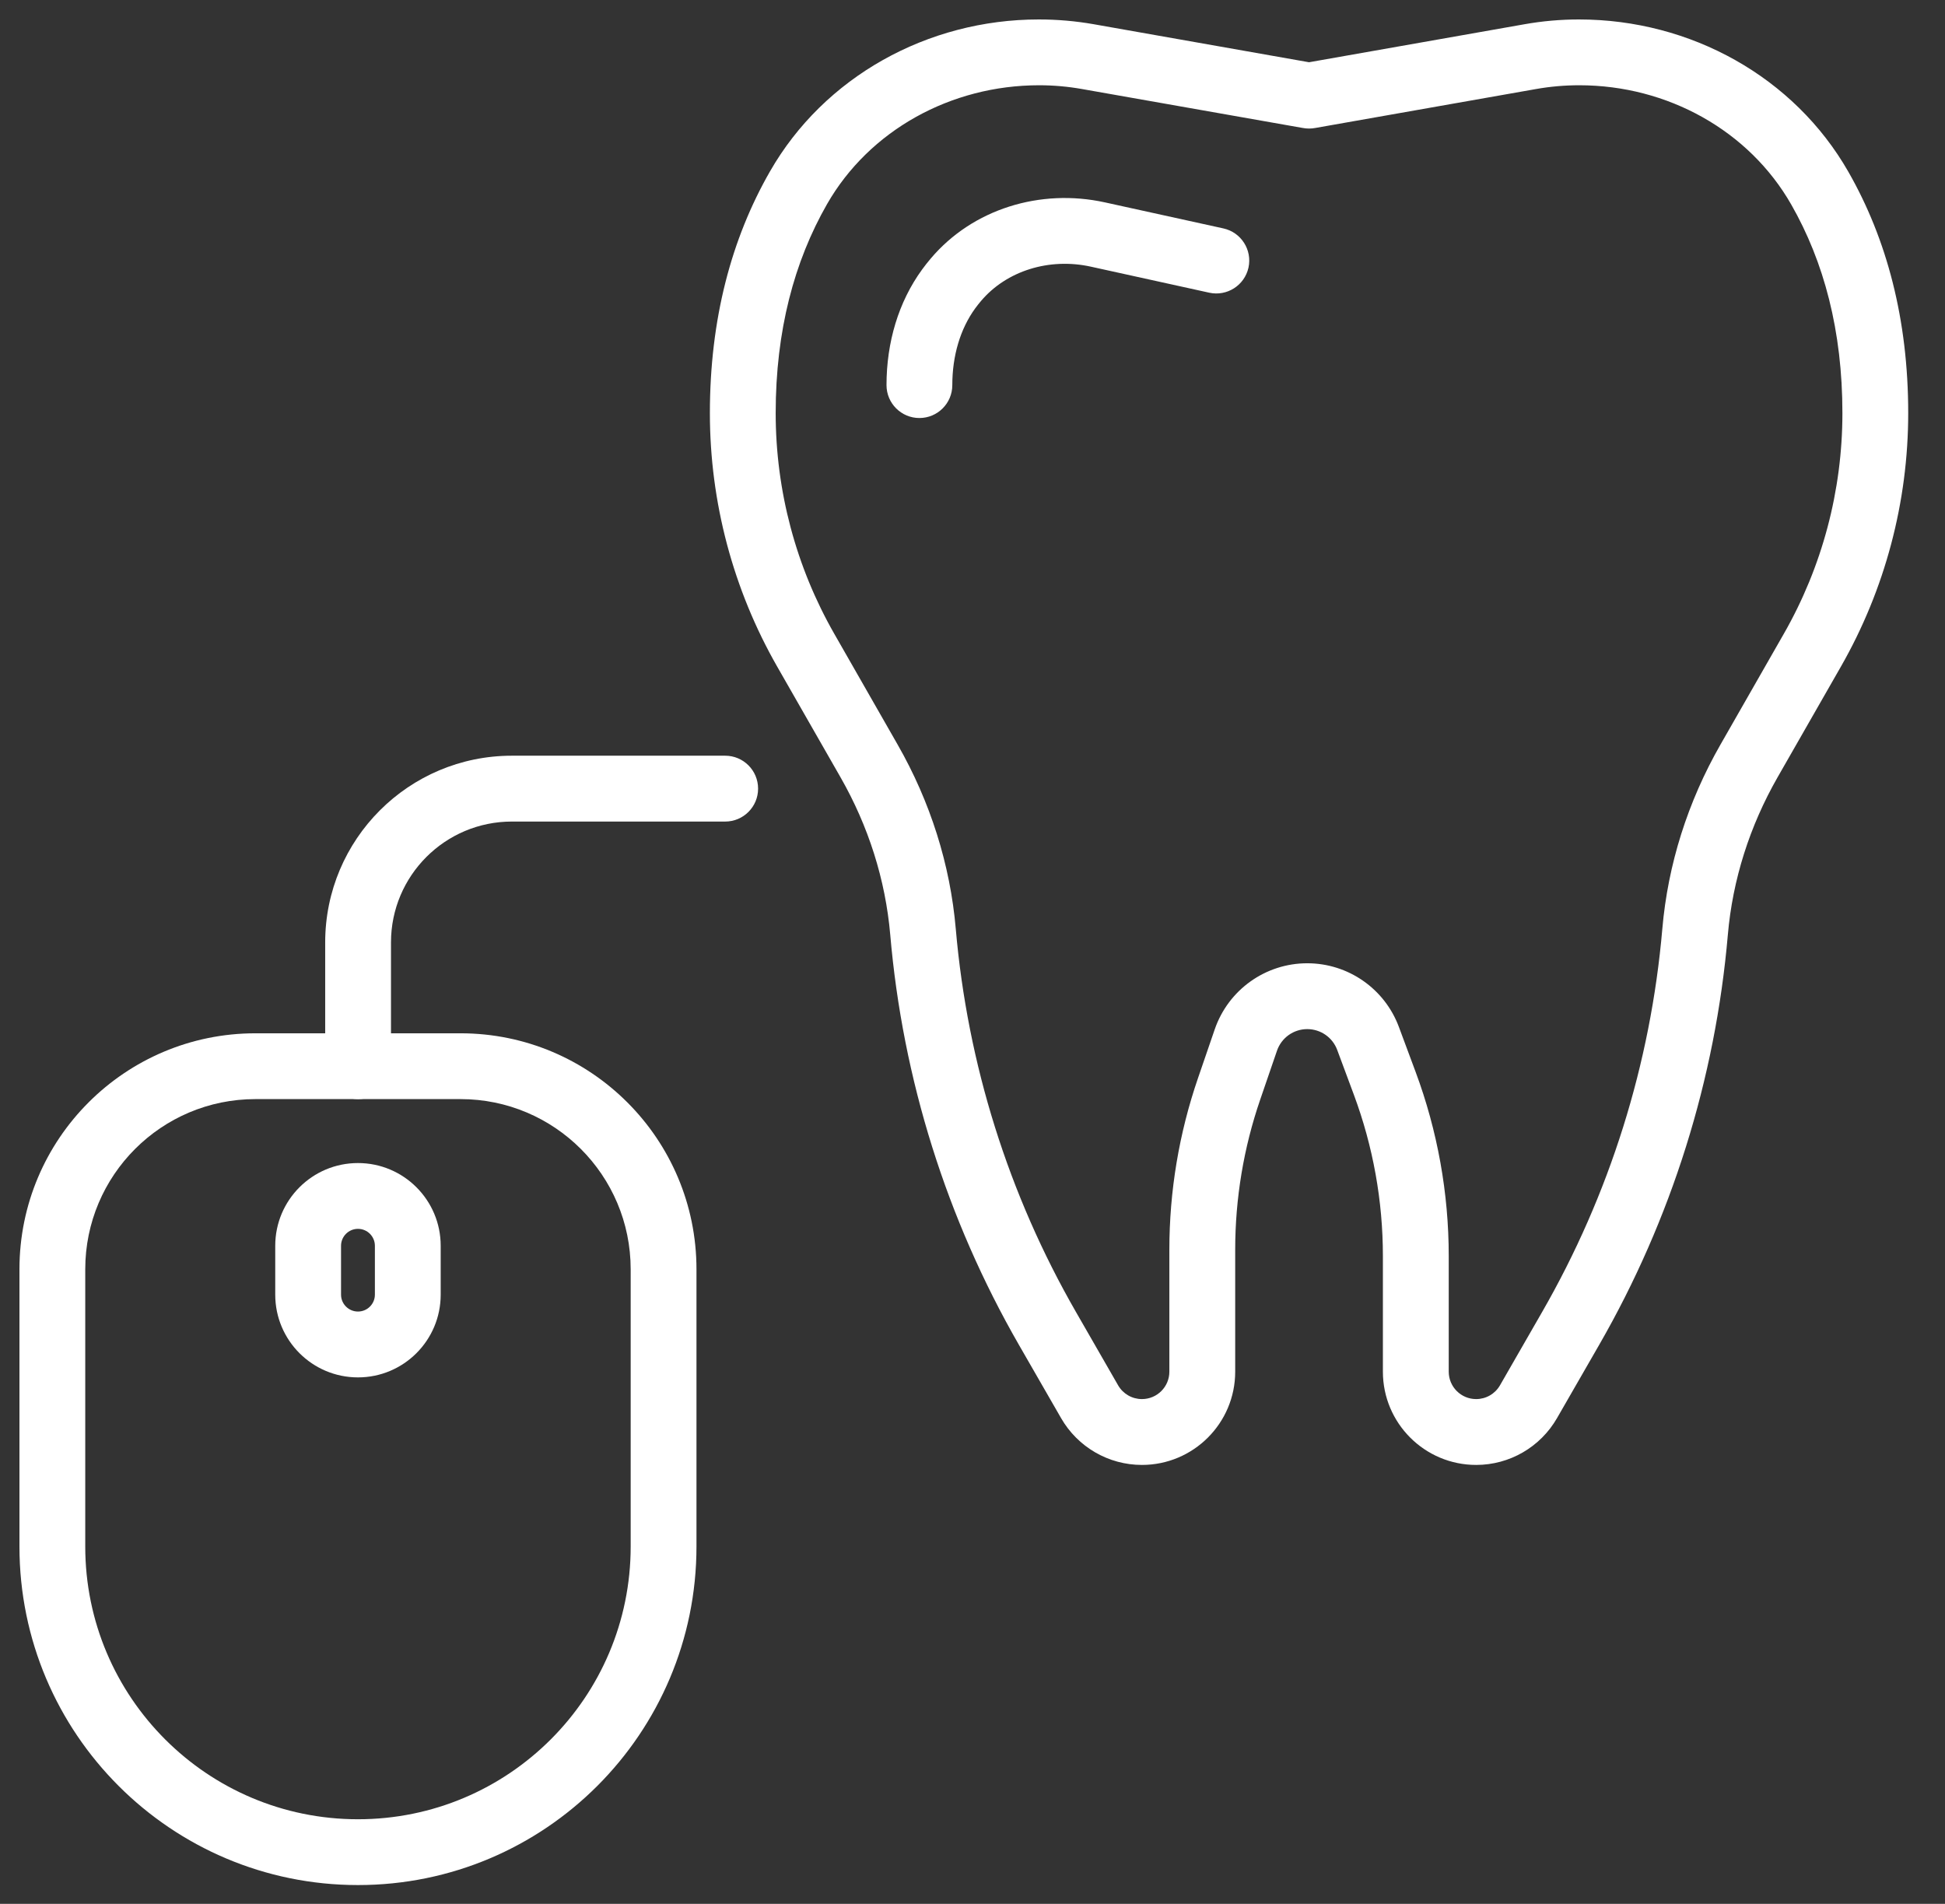 <?xml version="1.0" encoding="UTF-8"?>
<svg width="47px" height="46px" viewBox="0 0 47 46" version="1.1" xmlns="http://www.w3.org/2000/svg" xmlns:xlink="http://www.w3.org/1999/xlink">
    <rect x="0" y="0" width="47" height="46" fill="#333333" stroke="none"/>
    <!-- Generator: Sketch 52.2 (67145) - http://www.bohemiancoding.com/sketch -->
    <title>15</title>
    <desc>Created with Sketch.</desc>
    <g id="Modal" stroke="none" stroke-width="1" fill="none" fill-rule="evenodd">
        <g id="03(960)" transform="translate(-407, -475)" fill-rule="nonzero">
            <g id="menu" transform="translate(-201, 91)">
                <g id="Group-9-Copy-14" transform="translate(583, 384)">
                    <g id="15" transform="translate(25, 0)">
                        <path d="M29.563,5.519 C29.991,5.613 30.263,6.037 30.169,6.466 C30.074,6.895 29.65,7.166 29.221,7.072 L26.36,6.443 C25.356,6.222 24.325,6.541 23.706,7.272 C23.659,7.327 23.613,7.386 23.567,7.448 C23.203,7.948 23.012,8.598 23.012,9.305 C23.012,9.744 22.656,10.1 22.217,10.1 C21.778,10.1 21.422,9.744 21.422,9.305 C21.422,8.275 21.71,7.297 22.282,6.512 C22.351,6.418 22.421,6.328 22.493,6.244 C23.503,5.051 25.136,4.546 26.701,4.89 L29.563,5.519 Z" id="Stroke-1" fill="#ffffff"></path>
                        <path d="M31.632,3.106 C31.579,3.106 31.527,3.101 31.476,3.091 L26.151,2.152 C25.808,2.091 25.46,2.06 25.11,2.06 C22.97,2.06 21.004,3.154 19.985,4.932 C19.192,6.318 18.744,7.988 18.744,9.982 C18.744,11.855 19.233,13.695 20.163,15.319 L21.691,17.991 C22.48,19.37 22.962,20.889 23.096,22.445 C23.378,25.704 24.369,28.864 26.002,31.703 L27.019,33.472 C27.138,33.678 27.357,33.804 27.594,33.804 C27.96,33.804 28.257,33.508 28.257,33.142 L28.257,30.194 C28.257,28.782 28.491,27.381 28.95,26.046 L29.354,24.869 C29.683,23.915 30.58,23.274 31.589,23.274 C32.577,23.274 33.46,23.888 33.804,24.814 L34.208,25.9 C34.737,27.323 35.008,28.829 35.008,30.348 L35.008,33.142 C35.008,33.508 35.305,33.804 35.671,33.804 C35.908,33.804 36.127,33.678 36.246,33.472 L37.263,31.703 C38.896,28.864 39.887,25.704 40.169,22.445 C40.303,20.888 40.785,19.369 41.574,17.991 L43.102,15.319 C44.032,13.695 44.521,11.855 44.521,9.982 C44.521,7.992 44.075,6.324 43.284,4.941 C42.265,3.158 40.298,2.06 38.164,2.06 C37.805,2.06 37.457,2.091 37.113,2.152 L31.789,3.091 C31.738,3.101 31.686,3.106 31.632,3.106 Z M31.632,1.504 L36.837,0.586 C37.271,0.509 37.712,0.47 38.155,0.47 C40.858,0.47 43.358,1.864 44.665,4.151 C45.593,5.775 46.111,7.715 46.111,9.982 C46.111,12.132 45.55,14.244 44.483,16.109 L42.954,18.781 C42.279,19.961 41.868,21.257 41.753,22.582 C41.452,26.071 40.391,29.456 38.642,32.496 L37.624,34.265 C37.222,34.964 36.477,35.395 35.671,35.395 C34.427,35.395 33.417,34.386 33.417,33.142 L33.417,30.348 C33.417,29.018 33.18,27.7 32.717,26.454 L32.313,25.368 C32.201,25.065 31.912,24.865 31.589,24.865 C31.259,24.865 30.966,25.074 30.858,25.386 L30.454,26.563 C30.052,27.731 29.848,28.958 29.848,30.194 L29.848,33.142 C29.848,34.386 28.838,35.395 27.594,35.395 C26.788,35.395 26.043,34.964 25.641,34.265 L24.623,32.496 C22.874,29.455 21.813,26.072 21.512,22.582 C21.397,21.258 20.986,19.961 20.311,18.781 L18.782,16.109 C17.715,14.244 17.154,12.132 17.154,9.982 C17.154,7.71 17.674,5.767 18.606,4.142 C19.913,1.86 22.41,0.47 25.101,0.47 C25.553,0.47 25.993,0.509 26.428,0.585 L31.632,1.504 Z" id="Stroke-3" fill="#ffffff"></path>
                        <path d="M0.47,30.668 C0.47,27.519 3.023,24.966 6.172,24.966 L11.128,24.966 C14.278,24.966 16.83,27.519 16.83,30.668 L16.83,37.366 C16.83,41.884 13.168,45.546 8.65,45.546 C4.132,45.546 0.47,41.884 0.47,37.366 L0.47,30.668 Z M2.06,30.668 L2.06,37.366 C2.06,41.006 5.011,43.956 8.65,43.956 C12.29,43.956 15.24,41.006 15.24,37.366 L15.24,30.668 C15.24,28.397 13.399,26.556 11.128,26.556 L6.172,26.556 C3.901,26.556 2.06,28.397 2.06,30.668 Z" id="Stroke-5" fill="#ffffff"></path>
                        <path d="M8.65,29.691 C8.425,29.691 8.241,29.874 8.241,30.1 L8.241,31.281 C8.241,31.506 8.425,31.689 8.65,31.689 C8.876,31.689 9.059,31.506 9.059,31.281 L9.059,30.1 C9.059,29.874 8.876,29.691 8.65,29.691 Z M8.65,28.101 C9.754,28.101 10.649,28.996 10.649,30.1 L10.649,31.281 C10.649,32.385 9.754,33.28 8.65,33.28 C7.546,33.28 6.651,32.385 6.651,31.281 L6.651,30.1 C6.651,28.996 7.546,28.101 8.65,28.101 Z" id="Stroke-7" fill="#ffffff"></path>
                        <path d="M9.448,25.762 C9.448,26.201 9.092,26.557 8.653,26.557 C8.214,26.557 7.858,26.201 7.858,25.762 L7.858,22.771 C7.858,20.279 9.877,18.259 12.369,18.259 L17.524,18.259 C17.963,18.259 18.319,18.615 18.319,19.055 C18.319,19.494 17.963,19.85 17.524,19.85 L12.369,19.85 C10.756,19.85 9.448,21.158 9.448,22.771 L9.448,25.762 Z" id="Stroke-9" fill="#ffffff"></path>
                    </g>
                </g>
            </g>
        </g>
    </g>
</svg>